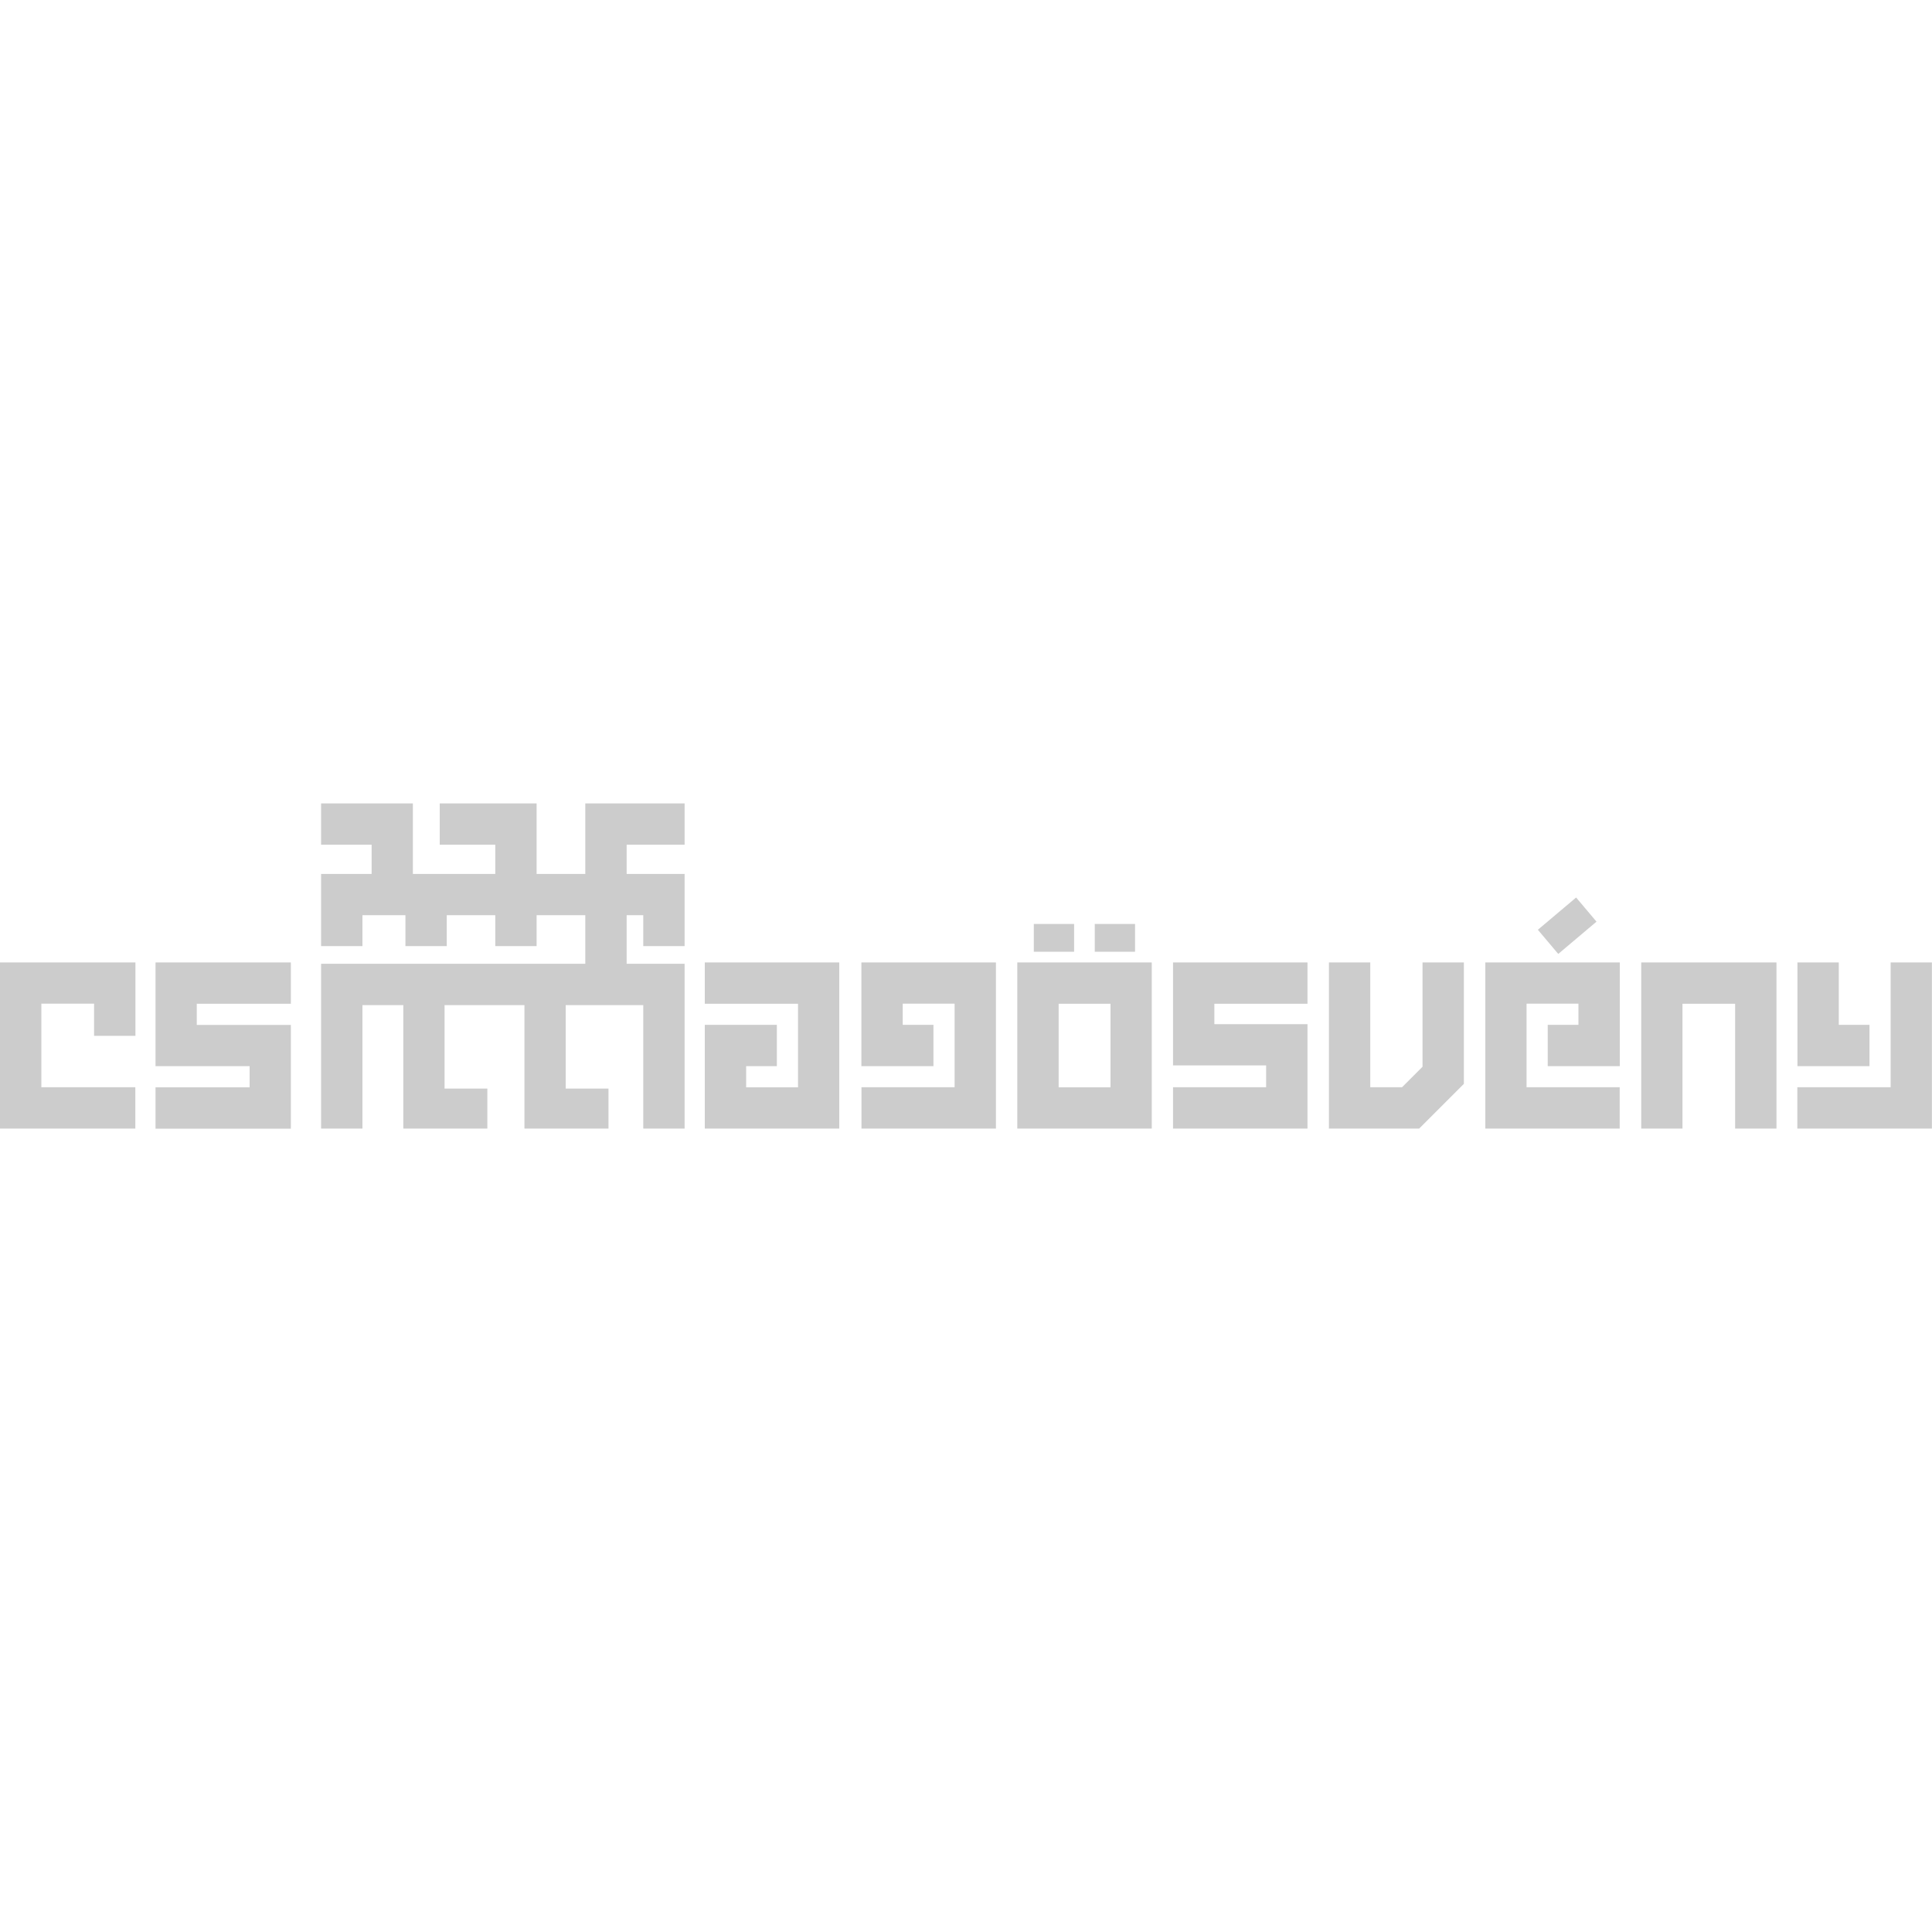 <?xml version="1.0" encoding="UTF-8"?>
<svg id="Csillagösvény" xmlns="http://www.w3.org/2000/svg" viewBox="0 0 200 200">
  <defs>
    <style>
      .cls-1 {
        fill: #ccc;
        stroke-width: 0px;
      }
    </style>
  </defs>
  <g id="logo">
    <path class="cls-1" d="M16.1,110.37h9.74v2.19h-9.74v4.28h14.01v-10.74h-9.74v-2.19h9.74v-4.28h-14.01s0,10.74,0,10.74ZM72.97,103.91h9.64v8.65h-5.37v-2.19h3.18v-4.28h-7.46v10.74h13.92v-17.2h-13.92v4.28ZM121.43,110.29h9.64v2.26h-9.64v4.28h13.92v-10.81h-9.64v-2.11h9.64v-4.28h-13.92v10.66h0ZM147.26,110.43l-2.12,2.12h-3.29v-12.92h-4.28v17.2h9.34l4.63-4.63v-12.57h-4.28v10.8h0ZM89.17,99.63v10.74h7.46v-4.28h-3.18v-2.19h5.37v8.65h-9.64v4.28h13.92v-17.2h-13.92ZM153.75,116.83h13.92v-4.28h-9.64v-8.65h5.37v2.19h-3.18v4.28h7.46v-10.74h-13.92v17.2ZM169.89,116.83h4.28v-12.92h5.45v12.92h4.28v-17.2h-14v17.2h0ZM193.53,106.09h-3.18v-6.46h-4.28v10.74h7.46v-4.28h0ZM195.72,99.63v12.92h-9.66v4.28h13.93v-17.2h-4.28ZM119.23,99.63v17.2h-13.92v-17.2h13.92ZM114.96,103.91h-5.37v8.65h5.37v-8.65ZM0,116.83h14.01v-4.28H4.28v-8.65h5.46v3.33h4.28v-7.6H0v17.2h0ZM111.19,95.65h-4.17v2.87h4.17v-2.87ZM117.5,95.65h-4.17v2.87h4.17v-2.87ZM163.16,92.91l-3.96,3.34,2.11,2.5,3.96-3.34-2.11-2.5Z"/>
    <polygon class="cls-1" points="66.59 97.94 66.59 94.74 64.87 94.74 64.87 99.77 70.87 99.77 70.87 116.83 66.59 116.83 66.59 104.05 58.56 104.05 58.56 112.69 62.99 112.69 62.99 116.83 54.29 116.83 54.29 104.05 46.02 104.05 46.02 112.69 50.45 112.69 50.45 116.83 41.75 116.83 41.75 104.05 37.52 104.05 37.52 116.83 33.24 116.83 33.24 99.77 60.59 99.77 60.59 94.74 55.55 94.74 55.55 97.94 51.27 97.94 51.27 94.74 46.25 94.74 46.25 97.94 41.97 97.94 41.97 94.74 37.52 94.74 37.52 97.94 33.24 97.94 33.24 90.47 38.47 90.47 38.47 87.44 33.24 87.44 33.24 83.17 42.74 83.17 42.74 90.47 51.27 90.47 51.27 87.44 45.52 87.44 45.52 83.17 55.55 83.17 55.55 90.47 60.59 90.47 60.59 83.17 70.87 83.17 70.87 87.44 64.87 87.44 64.87 90.47 70.87 90.47 70.87 97.94 66.59 97.94"/>
  </g>
</svg>